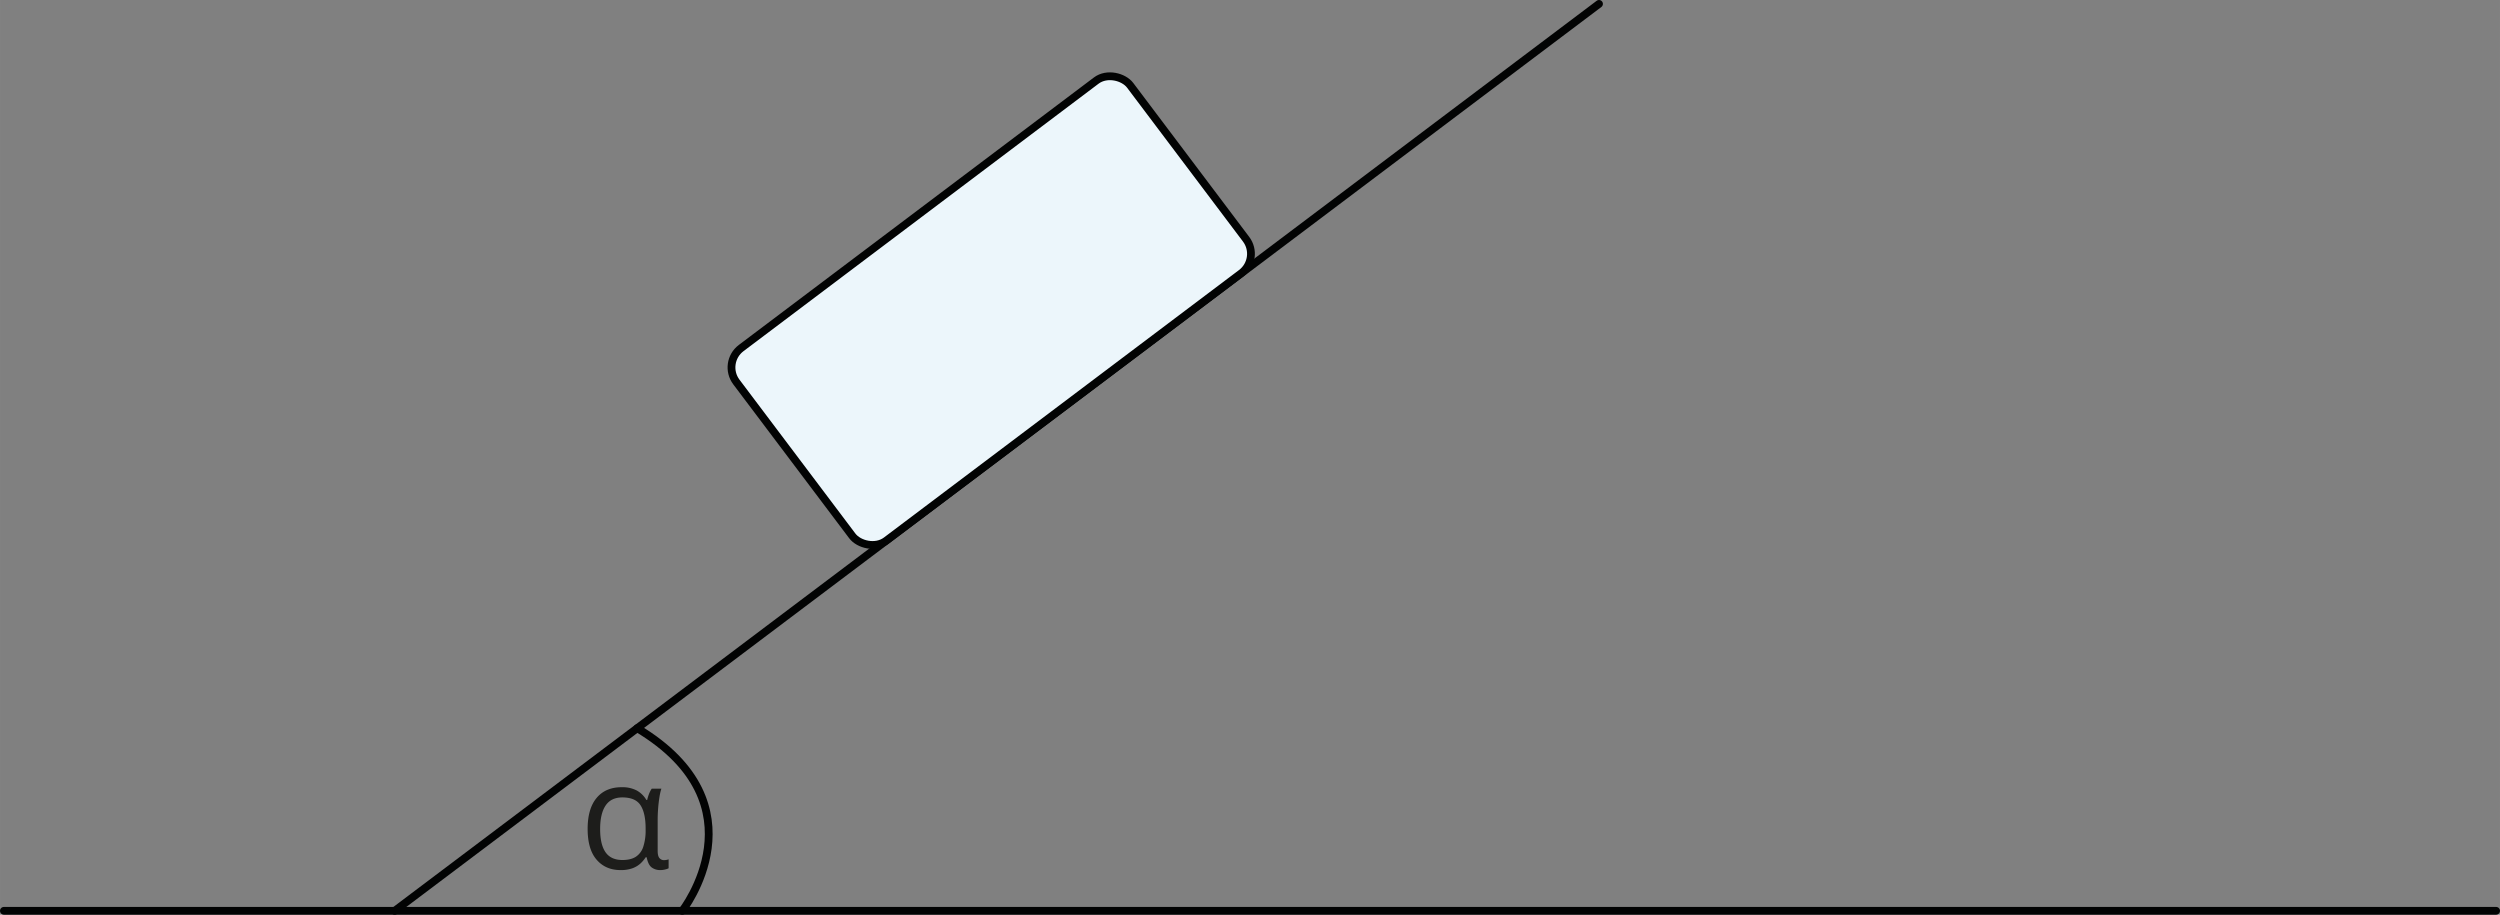 <svg xmlns="http://www.w3.org/2000/svg" width="679.45mm" height="248.6mm" viewBox="0 0 1926 704.7"><rect x="0" y="0" width="1926" height="704.7" fill="#808080" stroke="none"/><defs><style>.cls-1{fill:none;}.cls-1,.cls-2{stroke:#020303;stroke-linecap:round;stroke-linejoin:round;stroke-width:6px;}.cls-2{fill:#ecf6fb;}.cls-3{fill:#1d1d1b;}</style></defs><g id="Слой_2" data-name="Слой 2"><g id="Слой_1-2" data-name="Слой 1"><line class="cls-1" x1="3" y1="701.7" x2="1923" y2="701.7"/><line class="cls-1" x1="1231.88" y1="3" x2="304.07" y2="701.7"/><path class="cls-1" d="M525.6,701.7s64-81.59-34.73-140.68"/><rect class="cls-2" x="573.71" y="146.4" width="379.85" height="185.76" rx="18.68" transform="translate(9.73 507.64) rotate(-36.99)"/><path class="cls-3" d="M478,670.31q-11.48,0-18.38-8t-6.91-23.71q0-15.57,6.91-23.86T479,606.47a24,24,0,0,1,11.44,2.47,19.67,19.67,0,0,1,7.5,7.31h.67a30.48,30.48,0,0,1,1.35-4.5,19.56,19.56,0,0,1,2.14-4.16h7.42a44,44,0,0,0-1.49,6.58q-.64,4-1,8.49c-.24,3-.36,5.9-.36,8.71v24.22q0,3.93,1.4,5.51a4.49,4.49,0,0,0,3.49,1.57,10.65,10.65,0,0,0,1.94-.2,9.16,9.16,0,0,0,1.6-.42v6.86a7.41,7.41,0,0,1-1.57.64,20.07,20.07,0,0,1-2.22.54,13.37,13.37,0,0,1-2.45.22,10.78,10.78,0,0,1-6.94-2.13c-1.78-1.43-3-4-3.74-7.76h-.73a24.42,24.42,0,0,1-4.24,5A18.84,18.84,0,0,1,487,669,26.17,26.17,0,0,1,478,670.31Zm1.51-7.75q6.46,0,10.37-2.53a14.41,14.41,0,0,0,5.7-7.73,40.62,40.62,0,0,0,1.8-13.12v-.9q0-11.81-3.9-17.87t-14-6.07q-8.71,0-12.92,6.24t-4.22,18.15q0,11.81,4.13,17.81T479.55,662.56Z"/></g></g></svg>